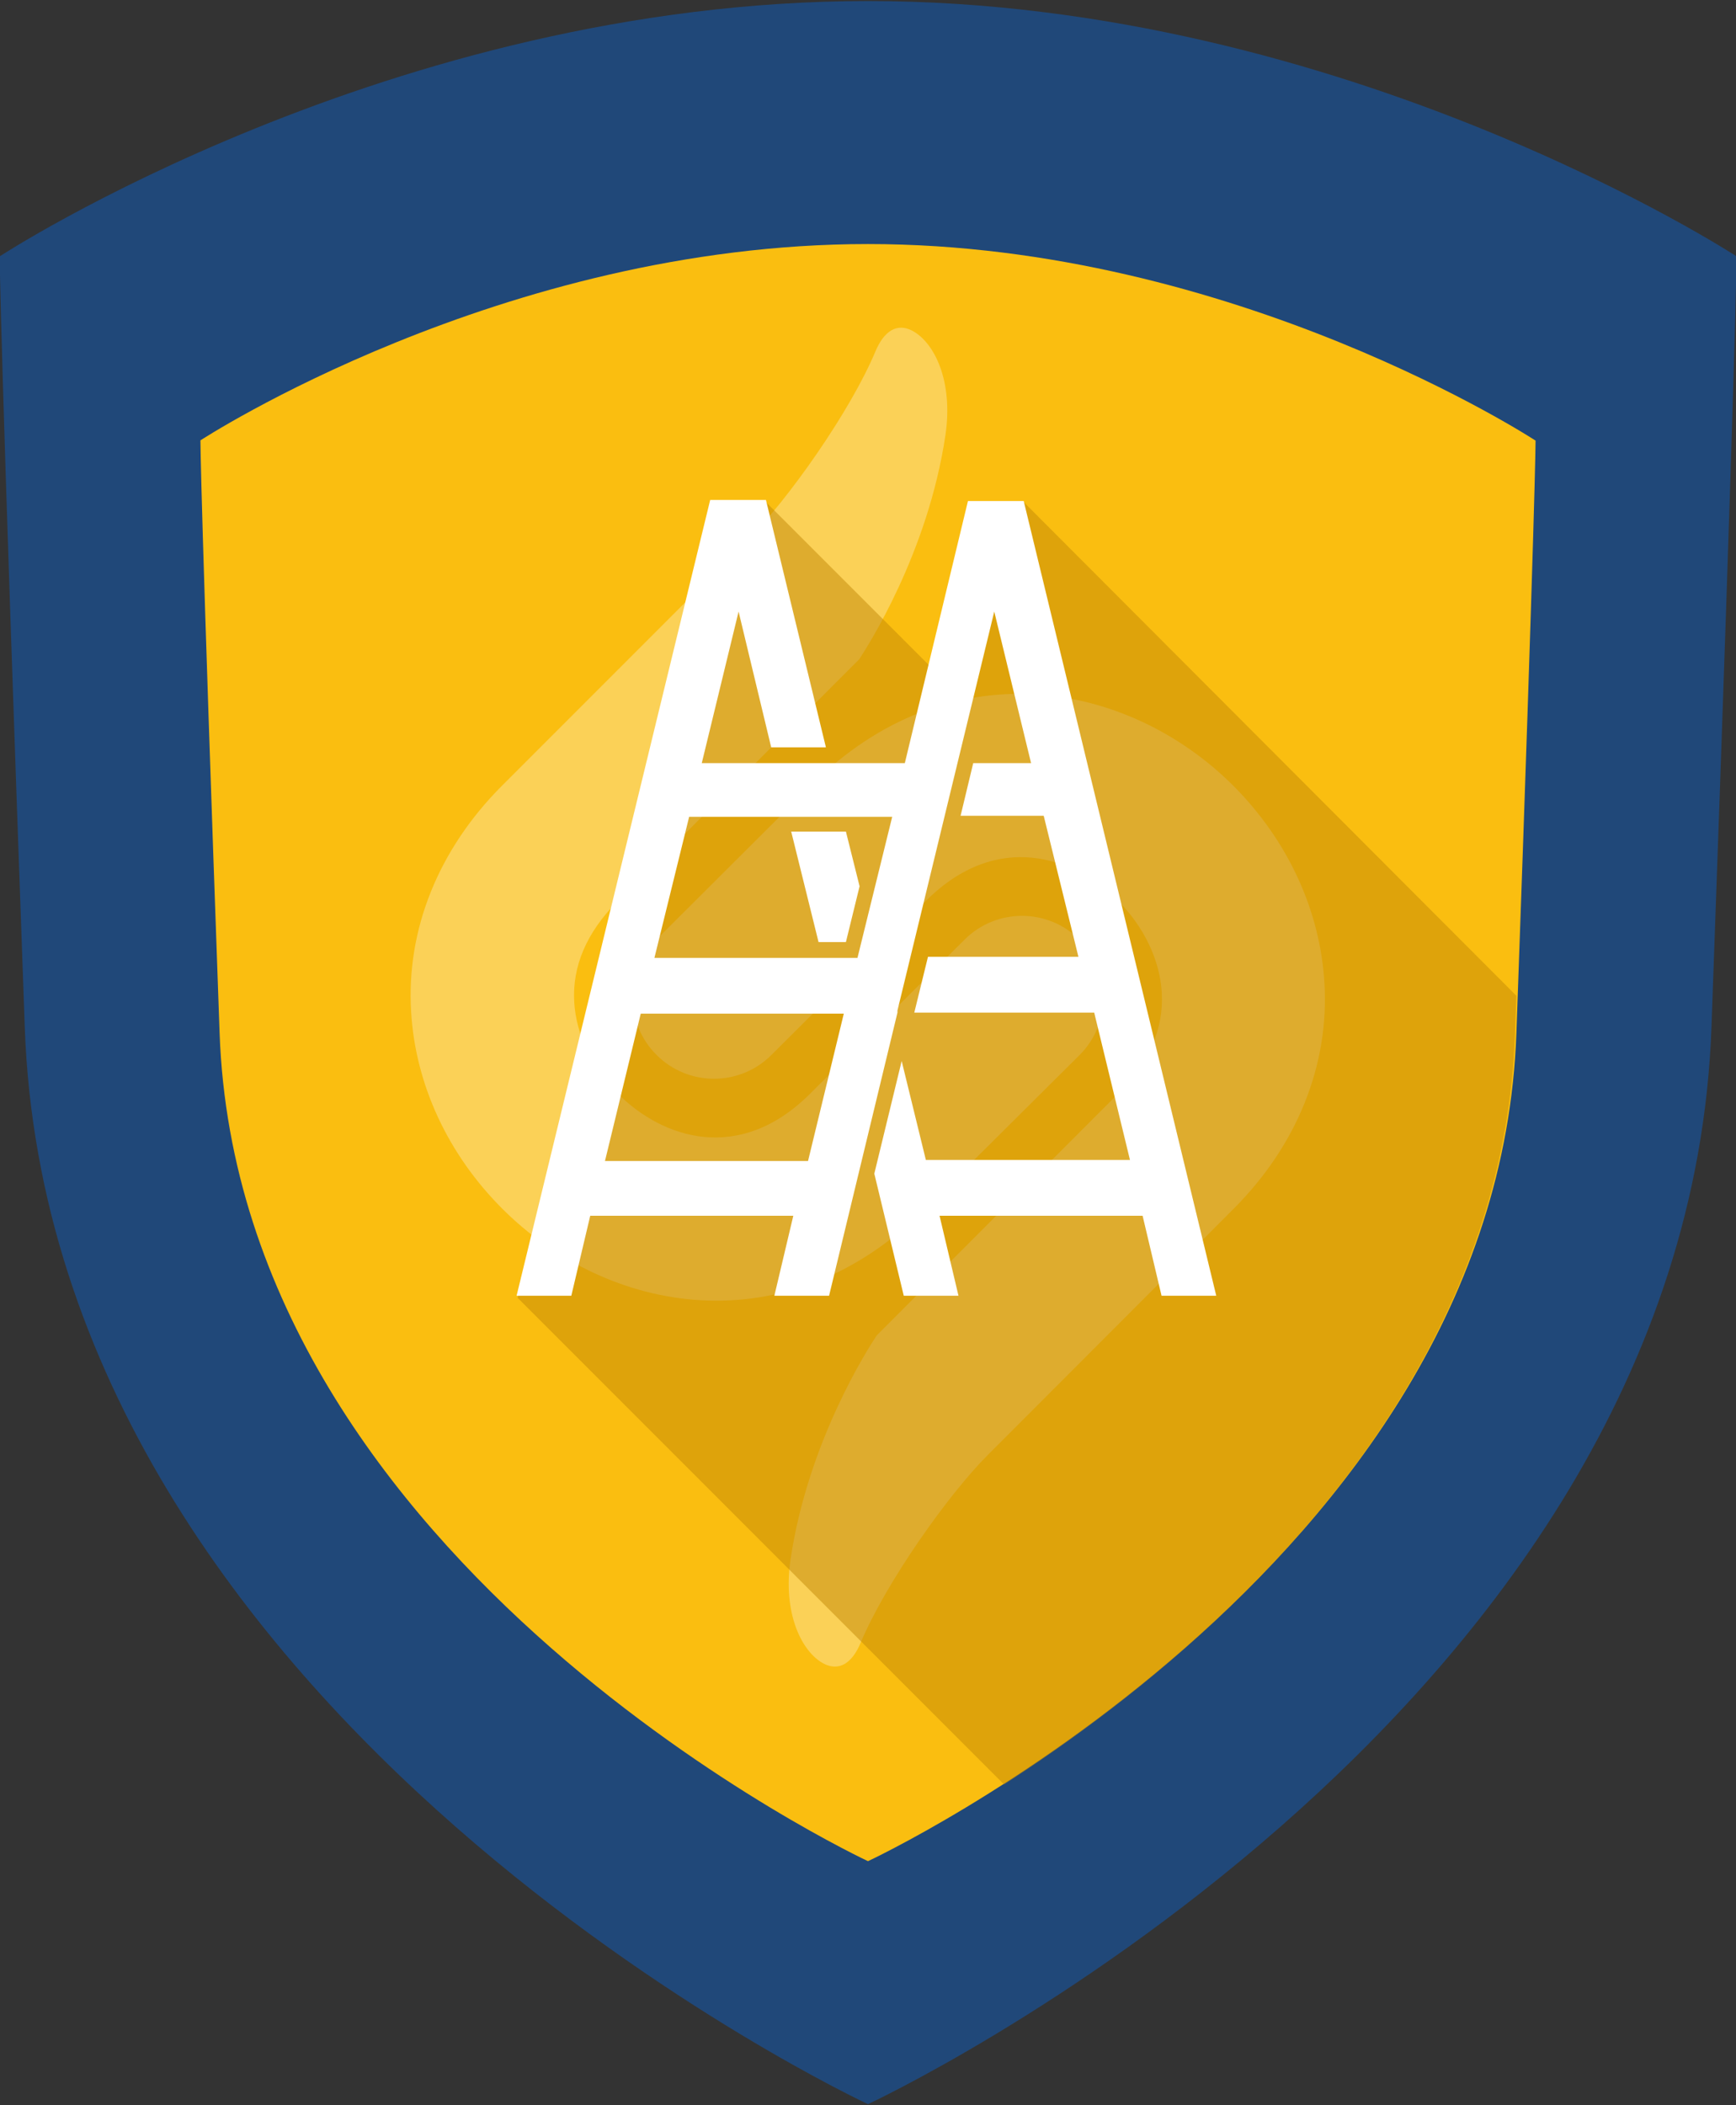 <svg xmlns="http://www.w3.org/2000/svg" xmlns:xlink="http://www.w3.org/1999/xlink" x="0px" y="0px" width="165px" height="200px" viewBox="0 0 165 200" style="enable-background:new 0 0 165 200;" xml:space="preserve"><rect x="0" y="0" width="165" height="200" fill="#333333" stroke="none"/><style type="text/css">	.st0{fill:#204879;}	.st1{fill:#FABE10;}	.st2{opacity:0.3;}	.st3{fill:#FFFFFF;}	.st4{display:none;}	.st5{display:inline;}	.st6{display:inline;opacity:0.5;}	.st7{fill:none;stroke:#606060;stroke-linecap:square;stroke-miterlimit:10;}	.st8{fill:none;stroke:#606060;stroke-miterlimit:10;}	.st9{display:none;opacity:0.5;fill:none;stroke:#FFFFFF;stroke-linecap:square;stroke-miterlimit:10;}	.st10{display:inline;fill:#FFFFFF;}	.st11{fill:#214778;}	.st12{opacity:0.5;}	.st13{clip-path:url(#SVGID_2_);fill:#C18705;}	.st14{clip-path:url(#SVGID_4_);fill:#C18705;}	.st15{clip-path:url(#SVGID_6_);fill:#C18705;}	.st16{clip-path:url(#SVGID_8_);fill:#C18705;}	.st17{clip-path:url(#SVGID_10_);fill:#C18705;}	.st18{clip-path:url(#SVGID_12_);fill:#E0A512;}	.st19{clip-path:url(#SVGID_14_);fill:#C18705;}	.st20{clip-path:url(#SVGID_16_);fill:#C18705;}	.st21{clip-path:url(#SVGID_18_);fill:#C18705;}	.st22{clip-path:url(#SVGID_20_);fill:#C18705;}	.st23{clip-path:url(#SVGID_22_);fill:#C18705;}	.st24{clip-path:url(#SVGID_24_);fill:#C18705;}	.st25{clip-path:url(#SVGID_26_);fill:#C18705;}	.st26{clip-path:url(#SVGID_28_);fill:#C18705;}	.st27{clip-path:url(#SVGID_30_);fill:#C18705;}	.st28{clip-path:url(#SVGID_32_);fill:#C18705;}	.st29{clip-path:url(#SVGID_34_);fill:#C18705;}	.st30{clip-path:url(#SVGID_36_);fill:#C18705;}	.st31{clip-path:url(#SVGID_38_);fill:#C18705;}	.st32{clip-path:url(#SVGID_40_);fill:#C18705;}</style><symbol id="sec-schild" viewBox="-366.8 -444 733.7 888">	<path class="st0" d="M0,444c-201.9,0-366.8-107.8-366.8-107.8s0-31.7,10.6-325.6C-345.7-283.3,0-444,0-444S345.7-283.3,356.3,10.6  c10.6,293.9,10.6,325.6,10.6,325.6S201.9,444,0,444z"></path>	<path class="st1" d="M0,341.4c-155.2,0-282-82.9-282-82.9s0-24.4,8.1-250.3C-265.8-217.8,0-341.4,0-341.4S265.8-217.8,273.9,8.1  c8.1,226,8.1,250.3,8.1,250.3S155.2,341.4,0,341.4z"></path>	<g class="st2">		<path class="st3" d="M32.7,260.7c3.4,22.6-4.6,39.3-14.2,44.2c-6.3,3.2-11.7-0.2-15.3-8.7c-10.6-25.4-37.2-63-53.9-79.6l-5-5   l-98.9-98.9c-26.8-26.8-40.5-60.7-38.4-95.4c1.8-30.7,15.5-60.2,38.5-83.2c44.4-44.4,120-58.7,178.6,0L89.4-1   c13.4,13.4,13.4,35.2,0,48.6C76,61.1,54.2,61.1,40.8,47.7l-65.2-65c-30-30-62.6-18.8-81.3,0c-10.9,10.9-17.6,25-18.4,38.6   c-0.9,15.2,5.3,29.6,18.4,42.7L-3.7,166.1C-0.5,171,25.3,210.7,32.7,260.7z"></path>		<path class="st3" d="M-24.2,112.7l-65.2-65c-13.4-13.4-13.4-35.2,0-48.6C-76-14.4-54.2-14.4-40.8-1l65.2,65   c30,30,62.6,18.8,81.3,0c10.9-10.9,17.6-25,18.4-38.6c0.9-15.2-5.3-29.6-18.4-42.7L3.7-119.4c-3.2-4.8-29-44.5-36.4-94.5   c-3.4-22.6,4.6-39.3,14.2-44.2c6.3-3.1,11.7,0.2,15.3,8.7c10.6,25.4,37.2,63,53.9,79.6l5,5L154.4-66   c26.8,26.8,40.5,60.7,38.4,95.4c-1.8,30.7-15.5,60.2-38.4,83.2C110,157,34.4,171.3-24.2,112.7z"></path>	</g></symbol><g id="orig" class="st4">	<g id="Artwork_-_Edit_Me" class="st5">	</g>	<g id="Grid" class="st5">	</g>	<g id="Guides" class="st5">	</g>	<g id="app-stapler" class="st5">	</g></g><g id="app-stapler_1_"></g><g id="app-regal"></g><g id="app-kran"></g><g id="app-ehs"></g><g id="app-leiter">	<g id="app-leiter_3_">					<use xlink:href="#sec-schild" width="733.7" height="888" id="XMLID_14_" x="-366.8" y="-444" transform="matrix(0.225 0 0 -0.225 82.5 100)" style="overflow:visible;"></use>		<g id="schatten_clip_20_" class="st12">			<defs>				<path id="SVGID_23_" class="st12" d="M82.5,23.1c-34.9,0-63.3,18.7-63.3,18.7s0,5.5,1.8,56.4c1.8,50.9,61.5,78.7,61.5,78.7     s59.7-27.8,61.5-78.7c1.8-50.9,1.8-56.4,1.8-56.4S117.4,23.1,82.5,23.1z"></path>			</defs>			<clipPath id="SVGID_2_">				<use xlink:href="#SVGID_23_" style="overflow:visible;"></use>			</clipPath>			<polygon class="st13" points="160.2,110.7 97.2,47.6 91.3,53.4 89.7,62.5 89.8,64.7 72.8,47.7 66.7,53.8 58.6,95.2 49.2,123.3     98.5,172.6    "></polygon>		</g>		<path id="icon-V2_5_" class="st3" d="M80.4,89.5l1.3-5.3L80.4,79h-5.2l2.6,10.5H80.4z M97.3,47.6L97.3,47.6h-5.2H92L86,72.5H66.7   l3.5-14.4l3.1,12.9h5.2l-5.7-23.5h-0.1h-5.1h-0.1l-18.4,75.6h5.2l1.8-7.6h19.3l-1.8,7.6h5.2l6.5-26.9h0v-0.2l9.2-37.9l3.5,14.4   h-5.5l-1.2,5h7.9l3.3,13.4H88.2l-1.3,5.3h17.1l3.4,14H88l-2.3-9.4l-2.6,10.7l2.8,11.6h5.2l-1.8-7.6h19.3l1.8,7.6h5.2L97.3,47.6z    M76.8,110.3H57.5l3.4-14h19.3L76.8,110.3z M81.5,91H62.2l3.3-13.4h19.3L81.5,91z"></path>	</g></g><g id="app-tor">	<g id="tests" class="st4">		<g id="Icon_V3_copy_3" class="st5">		</g>		<g id="Icon_V3_copy_2" class="st5">		</g>		<g id="Icon_V3_copy_4" class="st5">		</g>		<g id="Icon_V3_copy_5" class="st5">		</g>		<g id="Icon_V3_copy_6" class="st5">		</g>	</g>	<g id="Icon_V3_copy_7" class="st4">	</g></g><g id="app-hub"></g><g id="app-buehne"></g></svg>